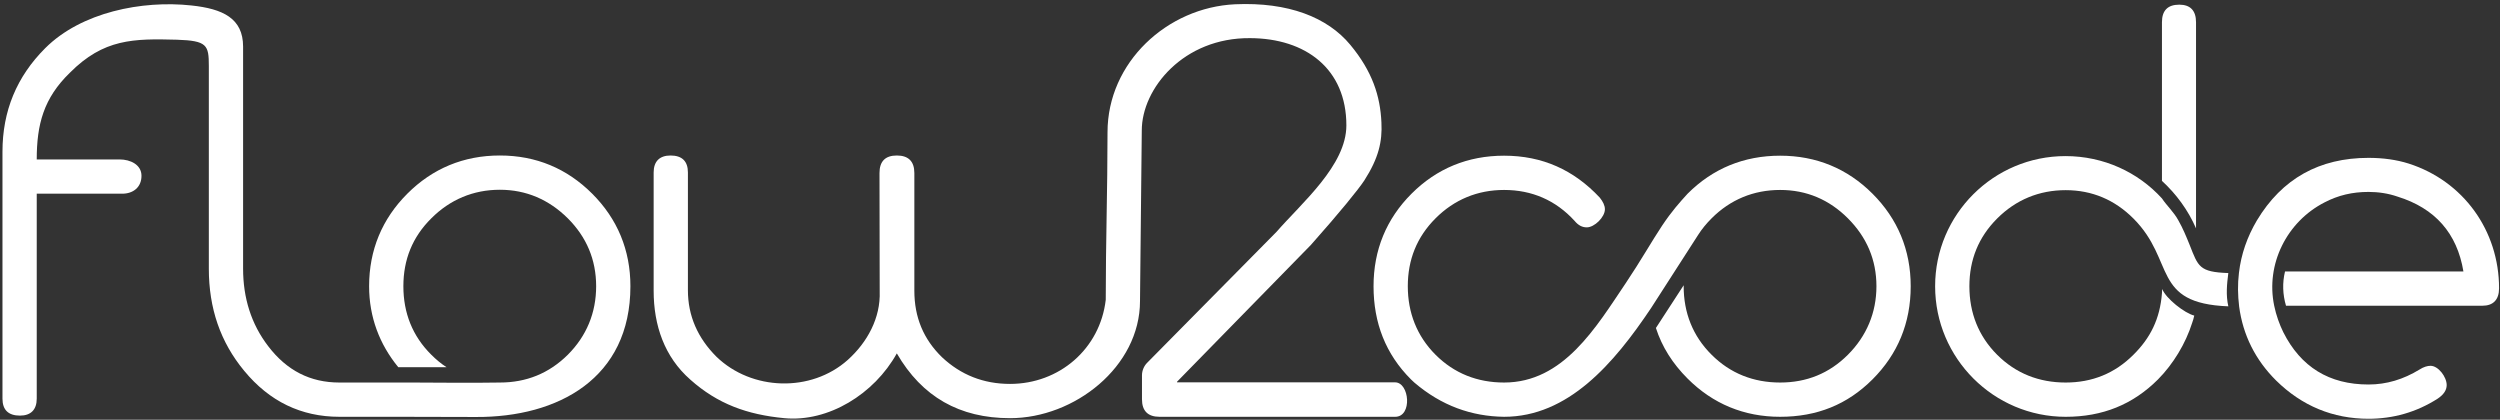 <?xml version="1.0" encoding="UTF-8" standalone="no"?>
<!-- Creator: CorelDRAW X7 -->

<svg
   xmlns:dc="http://purl.org/dc/elements/1.1/"
   xmlns:cc="http://creativecommons.org/ns#"
   xmlns:rdf="http://www.w3.org/1999/02/22-rdf-syntax-ns#"
   xmlns:svg="http://www.w3.org/2000/svg"
   xmlns="http://www.w3.org/2000/svg"
   xmlns:sodipodi="http://sodipodi.sourceforge.net/DTD/sodipodi-0.dtd"
   xmlns:inkscape="http://www.inkscape.org/namespaces/inkscape"
   sodipodi:docname="flow-to-code-logo-transparency-black.svg"
   inkscape:version="0.92.3 (3ce5693, 2018-03-11)"
   id="svg4201"
   viewBox="0 0 19412.638 3259.083"
   style="clip-rule:evenodd;fill-rule:evenodd;image-rendering:optimizeQuality;shape-rendering:geometricPrecision;text-rendering:geometricPrecision"
   version="1.1"
   height="18.771mm"
   width="111.809mm"
   xml:space="preserve"><rect x="0" y="0" width="19412.638" height="3259.083" fill="#333333" stroke="none"/><sodipodi:namedview
     fit-margin-bottom="0"
     fit-margin-right="0"
     fit-margin-left="0"
     fit-margin-top="0"
     inkscape:current-layer="svg4201"
     inkscape:window-maximized="1"
     inkscape:window-y="336"
     inkscape:window-x="49"
     inkscape:cy="41.735236"
     inkscape:cx="268.94994"
     inkscape:zoom="1.0658214"
     showgrid="false"
     id="namedview4224"
     inkscape:window-height="744"
     inkscape:window-width="1317"
     inkscape:pageshadow="2"
     inkscape:pageopacity="0"
     guidetolerance="10"
     gridtolerance="10"
     objecttolerance="10"
     borderopacity="1"
     bordercolor="#666666"
     pagecolor="#ffffff" /><defs
     id="defs4203"><style
       type="text/css"
       id="style4205"><![CDATA[
    .fil0 {fill:black;fill-rule:nonzero}
    .fil1 {fill:white}
   ]]></style></defs><g
     id="Warstwa_x0020_1"
     transform="translate(-0.181,-2758.508)"><g
       id="g4265"><rect
         style="fill:#000000;fill-rule:nonzero;opacity:0"
         y="2758.508"
         x="0"
         id="rect4209"
         height="3259.083"
         width="19413"
         class="fil0" /><g
         transform="matrix(1.529,0,0,1.529,-4928.492,-2290.712)"
         id="g4256"><path
           style="fill:#ffffff"
           inkscape:connector-curvature="0"
           class="fil1"
           d="m 5491,5167 c -28,-18 -53,-39 -77,-63 -96,-95 -142,-213 -142,-348 0,-135 46,-250 142,-345 95,-95 213,-145 348,-145 134,0 249,50 345,145 95,95 144,210 144,345 0,135 -49,253 -144,348 -96,95 -211,141 -345,141 -98,2 -344,1 -442,0 l -373,0 c -148,0 -267,-61 -361,-184 -87,-113 -128,-246 -128,-394 l 0,-1128 c 0,-144 -103,-192 -263,-209 -250,-27 -559,34 -742,217 -145,145 -217,319 -217,526 l 0,1254 c 0,56 29,86 89,86 55,0 85,-30 85,-86 l 0,-1041 434,0 c 55,0 98,-32 98,-91 0,-56 -56,-83 -111,-83 l -421,0 c 0,-178 35,-311 168,-440 172,-173 323,-174 544,-168 153,5 162,27 162,133 l 0,1030 c 0,200 58,372 180,519 128,155 289,233 483,233 231,0 462,0 694,1 417,2 784,-196 784,-664 0,-184 -66,-342 -194,-470 -128,-128 -285,-194 -469,-194 -184,0 -342,66 -470,194 -128,128 -194,286 -194,470 0,157 53,295 148,411 l 245,0 z m -171,78 442,0"
           id="path4211" /><path
           style="fill:#ffffff"
           inkscape:connector-curvature="0"
           class="fil1"
           d="m 6729,5230 c 139,124 289,178 478,196 223,21 456,-122 571,-329 128,221 319,329 575,329 327,0 660,-261 660,-595 l 9,-866 c 0,-214 213,-472 550,-469 283,1 489,156 489,443 0,203 -226,393 -355,541 l -657,665 c -16,16 -26,40 -26,63 l 0,122 c 0,59 30,89 89,89 l 1174,0 23,0 c 88,0 73,-175 -1,-175 l -25,0 -1082,0 0,-3 680,-695 c 149,-168 239,-279 271,-327 73,-114 92,-198 87,-295 -6,-134 -46,-259 -158,-394 -116,-140 -315,-218 -585,-206 -345,16 -648,295 -648,650 0,297 -9,553 -9,851 -29,249 -236,427 -486,427 -135,0 -250,-46 -345,-135 -95,-92 -141,-204 -141,-338 l 0,-598 c 0,-59 -30,-89 -89,-89 -59,0 -88,30 -88,89 l 1,601 c 5,135 -63,259 -162,348 -187,167 -488,157 -667,-16 -95,-95 -145,-207 -145,-338 l 0,-598 c 0,-56 -29,-86 -88,-86 -56,0 -86,30 -86,86 l 0,601 c 0,176 55,336 186,451 z"
           id="path4213" /><path
           style="fill:#ffffff"
           inkscape:connector-curvature="0"
           class="fil1"
           d="m 11847,4496 c 19,-30 42,-58 69,-85 95,-95 213,-144 348,-144 134,0 249,49 344,144 95,95 145,210 145,345 0,134 -50,253 -145,348 -95,95 -210,141 -344,141 -135,0 -253,-46 -348,-141 -96,-95 -142,-214 -142,-348 l 0,-5 -141,217 c 31,96 85,181 161,257 128,128 286,194 470,194 187,0 341,-62 469,-190 128,-128 194,-286 194,-473 0,-184 -66,-342 -194,-470 -128,-128 -286,-193 -469,-193 -184,0 -342,65 -470,193 -40,44 -80,88 -130,163 -50,75 -110,181 -184,291 -151,224 -316,505 -618,505 -135,0 -253,-46 -348,-141 -95,-95 -141,-214 -141,-348 0,-135 46,-250 141,-345 95,-95 213,-144 348,-144 141,0 262,52 358,157 19,23 39,33 62,33 39,0 92,-52 92,-92 0,-19 -10,-39 -26,-59 -132,-141 -292,-213 -486,-213 -184,0 -342,65 -470,193 -128,128 -193,286 -193,470 0,187 62,345 190,473 l 17,16 c 138,118 291,172 456,174 325,0 557,-269 747,-553 l 0,0 238,-370 z"
           id="path4215" /><g
           id="_734255371664"><path
             style="fill:#ffffff"
             inkscape:connector-curvature="0"
             class="fil1"
             d="m 14833,4855 997,0 c 55,0 85,-30 85,-89 0,-292 -181,-544 -459,-633 -63,-20 -132,-29 -204,-29 -249,0 -439,105 -567,318 -49,83 -80,171 -91,266 -7,59 -6,112 1,171 19,144 82,271 188,376 131,129 289,194 469,194 125,0 243,-33 351,-102 30,-20 46,-43 46,-69 0,-42 -43,-98 -82,-98 -16,0 -36,6 -56,19 -82,50 -167,76 -259,76 -200,0 -344,-89 -433,-266 -19,-39 -36,-85 -46,-134 -44,-211 64,-427 256,-525 69,-36 141,-53 223,-53 49,0 99,7 148,24 190,59 302,186 334,380 l -906,0 c -14,57 -12,117 5,174 z"
             id="path4218" /><path
             style="fill:#ffffff"
             inkscape:connector-curvature="0"
             class="fil1"
             d="m 14204,4770 c 0,10 -1,11 -1,21 -10,132 -60,229 -145,313 -95,95 -210,141 -344,141 -135,0 -253,-46 -348,-141 -95,-95 -141,-213 -141,-348 0,-134 46,-249 141,-344 95,-95 213,-144 348,-144 134,0 249,49 344,144 215,215 90,431 482,446 l 0,0 c -13,-57 -7,-114 0,-169 -148,-5 -153,-33 -196,-142 -17,-42 -35,-86 -58,-126 -22,-41 -60,-76 -83,-111 -121,-133 -296,-215 -490,-215 -365,0 -662,296 -662,661 0,366 298,663 663,663 187,0 341,-62 469,-190 78,-79 140,-182 173,-286 6,-18 7,-20 11,-38 -49,-12 -143,-86 -163,-135 z"
             id="path4220" /><path
             style="fill:#ffffff"
             inkscape:connector-curvature="0"
             class="fil1"
             d="m 14376,4462 0,-1047 c 0,-59 -29,-89 -85,-89 -59,0 -88,30 -88,89 l 0,806 c 73,67 133,149 173,241 z"
             id="path4222" /></g></g></g></g></svg>